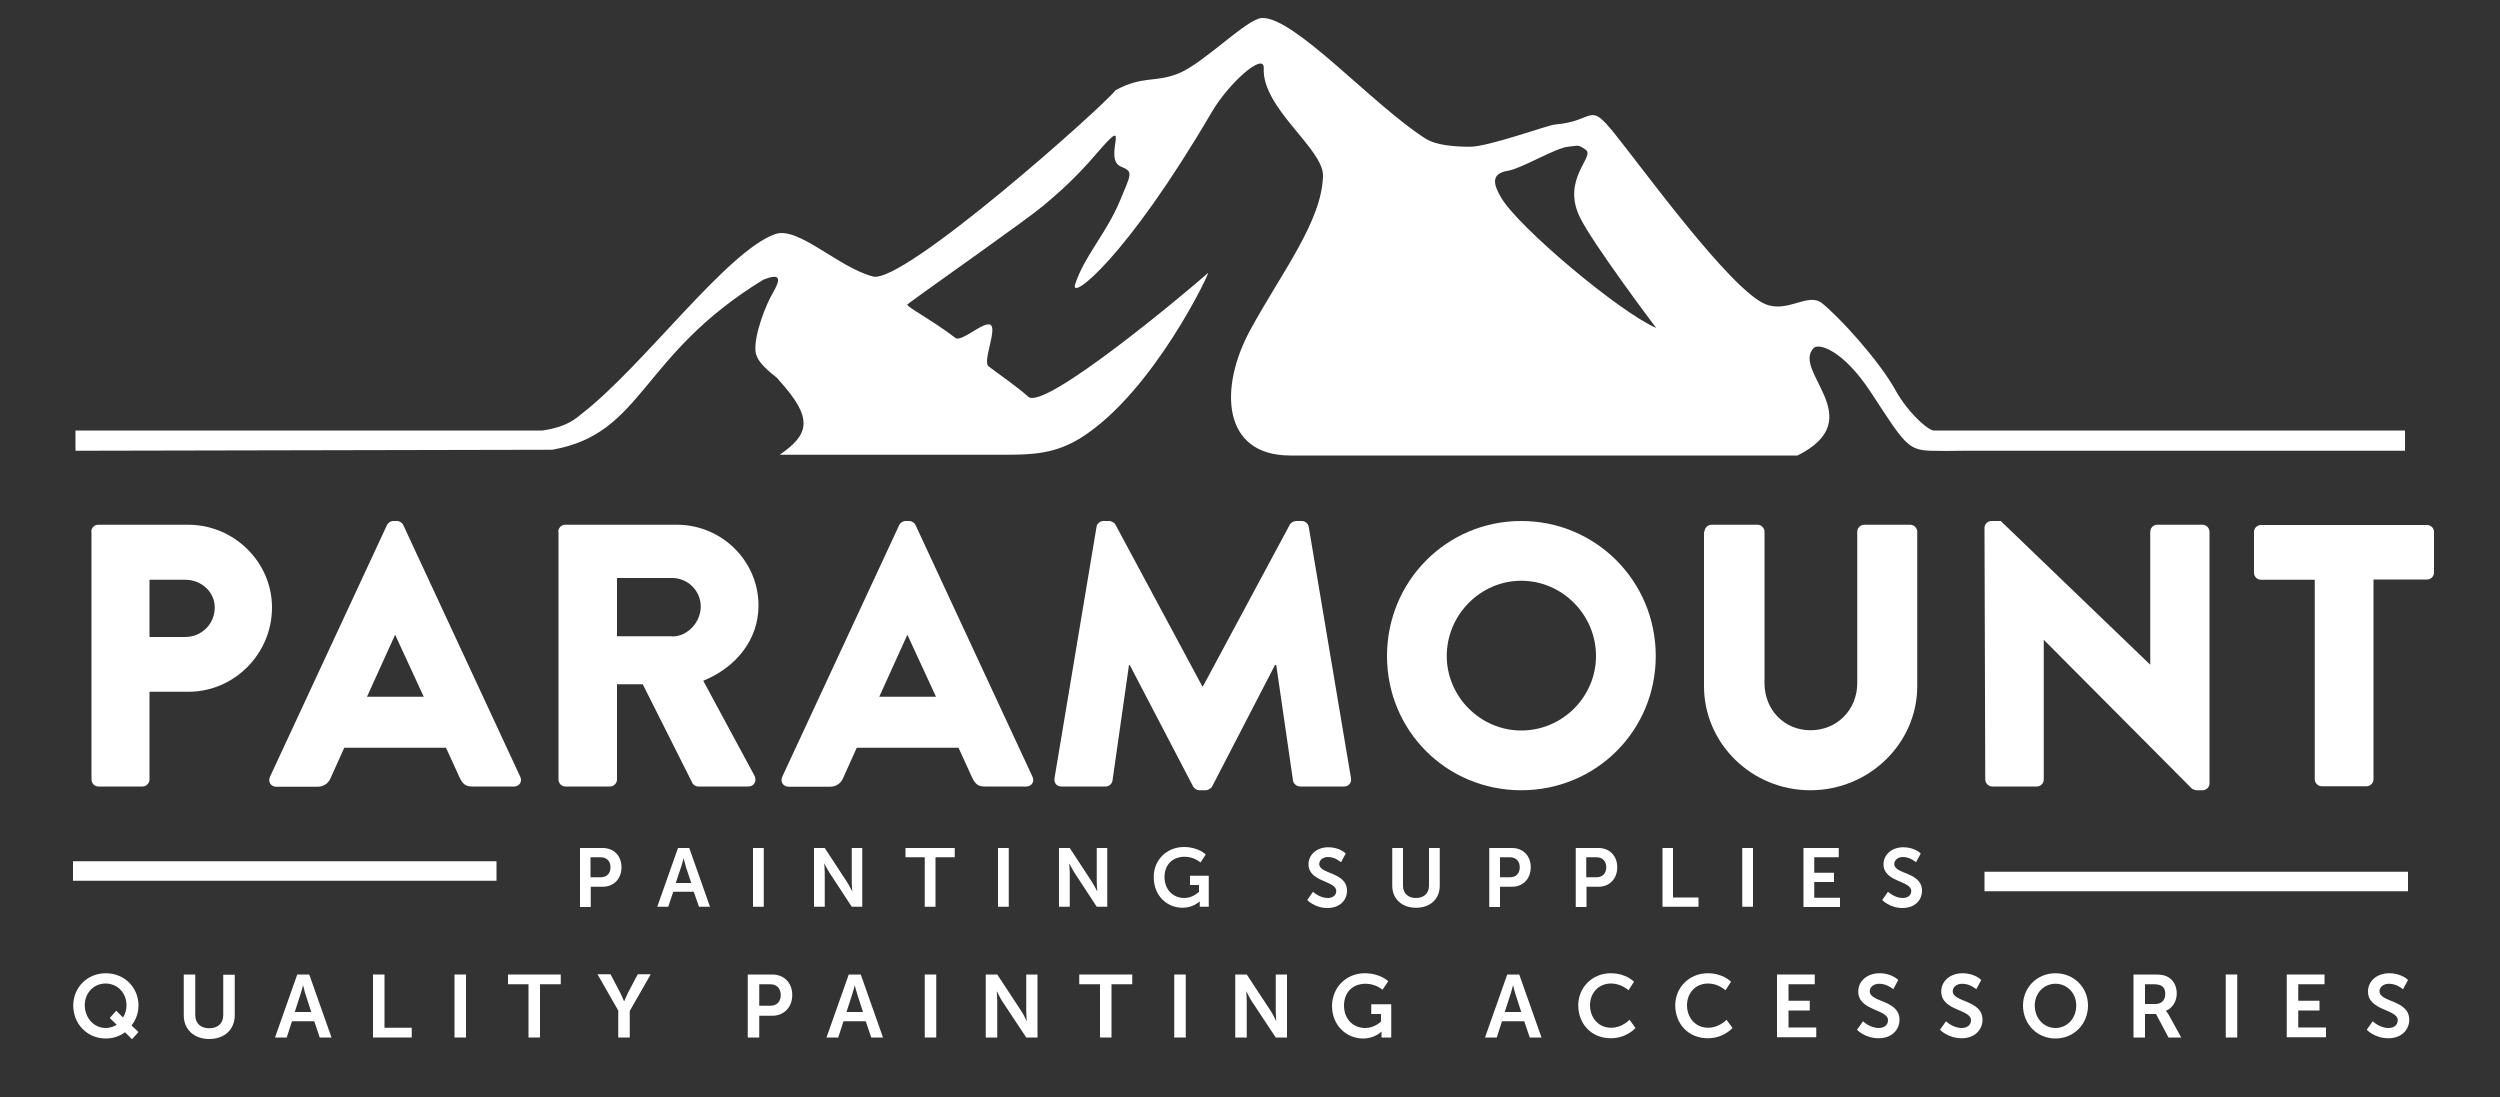 <?xml version="1.0" encoding="utf-8"?>
<!-- Generator: Adobe Illustrator 28.2.0, SVG Export Plug-In . SVG Version: 6.00 Build 0)  -->
<svg version="1.1" id="Layer_1" xmlns="http://www.w3.org/2000/svg" xmlns:xlink="http://www.w3.org/1999/xlink" x="0px" y="0px"
	 viewBox="0 0 1000 438.8" style="enable-background:new 0 0 1000 438.8;" xml:space="preserve">
<rect x="0" y="0" width="1000" height="438.8" fill="#333333" stroke="none"/>
<style type="text/css">
	.st0{fill:#FFFFFF;}
	.st1{fill-rule:evenodd;clip-rule:evenodd;fill:#FFFFFF;}
</style>
<g>
	<g>
		<g>
			<path class="st0" d="M36.5,212.7c0-1.5,1.2-2.8,2.8-2.8h36c18.4,0,33.5,15,33.5,33.1c0,18.5-15.1,33.7-33.4,33.7H59.8v35.1
				c0,1.5-1.3,2.8-2.8,2.8H39.4c-1.6,0-2.8-1.3-2.8-2.8V212.7z M74.1,254.8c6.4,0,11.8-5.1,11.8-11.8c0-6.3-5.4-11.1-11.8-11.1H59.8
				v22.9H74.1z"/>
			<path class="st0" d="M108,310.7l46.8-100.7c0.4-0.9,1.5-1.6,2.5-1.6h1.5c1,0,2.1,0.7,2.5,1.6l46.8,100.7c0.9,1.9-0.3,3.9-2.5,3.9
				h-16.6c-2.7,0-3.9-0.9-5.2-3.7l-5.4-11.8h-40.7l-5.4,12c-0.7,1.8-2.4,3.6-5.4,3.6h-16.5C108.3,314.6,107.1,312.7,108,310.7z
				 M169.5,278.7L158.1,254H158l-11.2,24.7H169.5z"/>
			<path class="st0" d="M223.3,212.7c0-1.5,1.2-2.8,2.8-2.8h44.7c17.9,0,32.6,14.5,32.6,32.3c0,13.8-9.1,24.8-22.1,30.1l20.5,38
				c1,1.9,0,4.3-2.5,4.3h-19.9c-1.2,0-2.1-0.7-2.4-1.3l-19.9-39.6h-10.3v38.1c0,1.5-1.3,2.8-2.8,2.8h-17.8c-1.6,0-2.8-1.3-2.8-2.8
				V212.7z M268.9,254.6c6.1,0,11.4-5.7,11.4-12c0-6.3-5.2-11.4-11.4-11.4h-22.1v23.3H268.9z"/>
			<path class="st0" d="M312.9,310.7l46.8-100.7c0.4-0.9,1.5-1.6,2.5-1.6h1.5c1,0,2.1,0.7,2.5,1.6l46.8,100.7
				c0.9,1.9-0.3,3.9-2.5,3.9H394c-2.7,0-3.9-0.9-5.2-3.7l-5.4-11.8h-40.7l-5.4,12c-0.7,1.8-2.4,3.6-5.4,3.6h-16.5
				C313.2,314.6,312,312.7,312.9,310.7z M374.4,278.7L363,254h-0.1l-11.2,24.7H374.4z"/>
			<path class="st0" d="M438.6,210.8c0.1-1.3,1.5-2.4,2.7-2.4h2.4c0.7,0,2.1,0.6,2.5,1.5l34.7,64.6h0.3l34.7-64.6
				c0.4-0.9,1.8-1.5,2.5-1.5h2.4c1.2,0,2.5,1,2.7,2.4l16.9,100.5c0.3,1.9-1,3.3-2.8,3.3h-17.6c-1.3,0-2.7-1.2-2.8-2.4l-6.7-46.2H510
				l-25.1,48.5c-0.4,0.9-1.8,1.6-2.5,1.6h-2.7c-0.9,0-2.1-0.7-2.5-1.6L451.9,266h-0.3l-6.6,46.2c-0.1,1.2-1.3,2.4-2.8,2.4h-17.6
				c-1.8,0-3.1-1.3-2.8-3.3L438.6,210.8z"/>
			<path class="st0" d="M608.5,208.4c29.9,0,53.8,24.1,53.8,54c0,29.9-23.9,53.7-53.8,53.7s-53.7-23.8-53.7-53.7
				C554.8,232.5,578.6,208.4,608.5,208.4z M608.5,292.2c16.5,0,29.9-13.5,29.9-29.8c0-16.5-13.5-30.1-29.9-30.1
				c-16.3,0-29.8,13.6-29.8,30.1C578.7,278.7,592.2,292.2,608.5,292.2z"/>
			<path class="st0" d="M681.8,212.7c0-1.5,1.3-2.8,2.8-2.8H703c1.6,0,2.8,1.3,2.8,2.8v60.6c0,10.5,7.8,18.8,18.4,18.8
				c10.8,0,18.7-8.4,18.7-18.8v-60.6c0-1.5,1.2-2.8,2.8-2.8h18.4c1.5,0,2.8,1.3,2.8,2.8v61.8c0,22.7-19.1,41.6-42.8,41.6
				c-23.5,0-42.5-18.8-42.5-41.6V212.7z"/>
			<path class="st0" d="M793.8,211.1c0-1.5,1.3-2.7,2.8-2.7h3.7l59.7,57.4h0.1v-53.1c0-1.5,1.2-2.8,2.8-2.8H881
				c1.5,0,2.8,1.3,2.8,2.8v100.7c0,1.5-1.3,2.7-2.8,2.7h-2.4c-0.4,0-1.6-0.4-1.9-0.7L817.6,256h-0.1v55.8c0,1.5-1.2,2.8-2.8,2.8
				h-17.8c-1.5,0-2.8-1.3-2.8-2.8L793.8,211.1z"/>
			<path class="st0" d="M925.8,231.9h-21.4c-1.6,0-2.8-1.3-2.8-2.8v-16.3c0-1.5,1.2-2.8,2.8-2.8h66.4c1.6,0,2.8,1.3,2.8,2.8V229
				c0,1.5-1.2,2.8-2.8,2.8h-21.4v79.9c0,1.5-1.3,2.8-2.8,2.8h-17.9c-1.5,0-2.8-1.3-2.8-2.8V231.9z"/>
		</g>
		<g>
			<path class="st0" d="M232,339.2h9.1c4.4,0,7.5,3.1,7.5,7.7c0,4.6-3.1,7.8-7.5,7.8h-4.8v8.1H232V339.2z M240.3,350.9
				c2.5,0,3.9-1.6,3.9-4c0-2.4-1.5-4-3.9-4h-4.1v8H240.3z"/>
			<path class="st0" d="M277.5,356.7h-8.2l-2,6h-4.4l8.3-23.5h4.5l8.3,23.5h-4.4L277.5,356.7z M273.4,343.3c0,0-0.5,2.3-1,3.6
				l-2.1,6.3h6.2l-2.1-6.3C274,345.6,273.5,343.3,273.4,343.3L273.4,343.3z"/>
			<path class="st0" d="M301.2,339.2h4.3v23.5h-4.3V339.2z"/>
			<path class="st0" d="M325.6,339.2h4.3l8.9,13.6c0.9,1.4,2,3.6,2,3.6h0.1c0,0-0.2-2.3-0.2-3.6v-13.6h4.2v23.5h-4.2l-8.9-13.6
				c-0.9-1.4-2-3.6-2-3.6h-0.1c0,0,0.2,2.3,0.2,3.6v13.6h-4.3V339.2z"/>
			<path class="st0" d="M369.9,342.9h-7.7v-3.7h19.7v3.7h-7.7v19.8h-4.3V342.9z"/>
			<path class="st0" d="M399.2,339.2h4.3v23.5h-4.3V339.2z"/>
			<path class="st0" d="M423.6,339.2h4.3l8.9,13.6c0.9,1.4,2,3.6,2,3.6h0.1c0,0-0.2-2.3-0.2-3.6v-13.6h4.2v23.5h-4.2l-8.9-13.6
				c-0.9-1.4-2-3.6-2-3.6h-0.1c0,0,0.2,2.3,0.2,3.6v13.6h-4.3V339.2z"/>
			<path class="st0" d="M473.6,338.8c5.8,0,8.7,3,8.7,3l-2.1,3.2c0,0-2.5-2.3-6.3-2.3c-5.3,0-8.1,3.6-8.1,8.1c0,5.1,3.5,8.4,7.9,8.4
				c3.5,0,5.9-2.5,5.9-2.5V354H476v-3.7h7.5v12.4h-3.6v-1.1c0-0.5,0-1,0-1h-0.1c0,0-2.5,2.5-6.8,2.5c-6.2,0-11.5-4.8-11.5-12.2
				C461.4,344.1,466.6,338.8,473.6,338.8z"/>
			<path class="st0" d="M525.2,356.7c0,0,2.6,2.5,5.9,2.5c1.8,0,3.4-0.9,3.4-2.8c0-4.2-11.1-3.5-11.1-10.7c0-3.9,3.4-6.8,7.9-6.8
				c4.6,0,7,2.5,7,2.5l-1.9,3.5c0,0-2.3-2.1-5.2-2.1c-2,0-3.5,1.2-3.5,2.8c0,4.2,11.1,3.1,11.1,10.7c0,3.7-2.8,6.9-7.8,6.9
				c-5.2,0-8.1-3.2-8.1-3.2L525.2,356.7z"/>
			<path class="st0" d="M556.9,339.2h4.3v15.1c0,3.1,2.1,4.9,5.2,4.9c3.1,0,5.2-1.8,5.2-5v-15h4.3v15.1c0,5.3-3.8,8.8-9.5,8.8
				c-5.7,0-9.5-3.6-9.5-8.8V339.2z"/>
			<path class="st0" d="M595.7,339.2h9.1c4.4,0,7.5,3.1,7.5,7.7c0,4.6-3.1,7.8-7.5,7.8H600v8.1h-4.3V339.2z M604,350.9
				c2.5,0,3.9-1.6,3.9-4c0-2.4-1.5-4-3.9-4H600v8H604z"/>
			<path class="st0" d="M630.3,339.2h9.1c4.4,0,7.5,3.1,7.5,7.7c0,4.6-3.1,7.8-7.5,7.8h-4.8v8.1h-4.3V339.2z M638.6,350.9
				c2.5,0,3.9-1.6,3.9-4c0-2.4-1.5-4-3.9-4h-4.1v8H638.6z"/>
			<path class="st0" d="M664.9,339.2h4.3v19.8h10.2v3.7h-14.4V339.2z"/>
			<path class="st0" d="M696.9,339.2h4.3v23.5h-4.3V339.2z"/>
			<path class="st0" d="M721.4,339.2h14.1v3.7h-9.8v6.2h7.9v3.7h-7.9v6.3H736v3.7h-14.6V339.2z"/>
			<path class="st0" d="M755.2,356.7c0,0,2.6,2.5,5.9,2.5c1.8,0,3.4-0.9,3.4-2.8c0-4.2-11.1-3.5-11.1-10.7c0-3.9,3.4-6.8,7.9-6.8
				c4.6,0,7,2.5,7,2.5l-1.9,3.5c0,0-2.3-2.1-5.2-2.1c-2,0-3.5,1.2-3.5,2.8c0,4.2,11.1,3.1,11.1,10.7c0,3.7-2.8,6.9-7.8,6.9
				c-5.2,0-8.1-3.2-8.1-3.2L755.2,356.7z"/>
		</g>
		<g>
			<g>
				<rect x="29.2" y="344.5" class="st1" width="169.4" height="7.8"/>
			</g>
			<g>
				<rect x="793.8" y="348.7" class="st1" width="169.4" height="7.8"/>
			</g>
		</g>
		<path class="st1" d="M217.7,179.7 M220.9,179.9c36.7-6.5,34.8-37.7,84.4-68c7.5-3,6.9,0,3.6,5.7c-2.4,4.1-7.3,16.1-6.7,22.9
			c0.5,5.6,9.2,10.5,9.2,11.4c14.5,15.8,12,22,0.5,30h90.2c11.3,0,20.2-0.5,30.3-6.8c29.1-18.3,52-67.1,50.8-65.9
			c-8.9,7.9-65.6,55.3-71.9,49.5c-4.5-4.1-11.9-9.1-15.9-12.2c-2.4-1.8,3.4-14.6,0.9-16.5c-2.5-1.9-11.7,7-14.1,5.2
			c-9.3-7.2-20.3-12.8-19.2-13.5c9.4-7,46.7-33.1,54.3-39.4c5.4-4.6,12.3-10.3,21.7-21.3c14.3-16.7,1.9,2.5,9.3,5.6
			c5.1,2.1,4.3,2.6-0.4,13.9c-5.4,12.9-14.4,22.3-17.9,33.4c-1.8,6.5,20.6-10.8,54.6-68.9c7-12,21.2-24.4,20.9-17.7
			c-0.8,15.9,23.9,32.2,23.7,43c-0.4,18.2-16.7,38.9-29.1,61.7c-12.5,22.9-11.5,50.2,16,50.2H719c29.5-14.7-2.8-34,6.6-43.1
			c1.8-1.7,11.4,0.4,23,18.2c13.2,20.2,14.5,22.7,23.7,23c2.7,0.1,9.1,0.1,13,0h176.7l0-8.1H773.3c-3.1-0.7-10.7-8.2-14.8-15.6
			c-7-12.8-23.6-30.6-29.8-35.4c-5.6-4.3-13.7,4.2-22.7,0.4c-14-6-48.9-54.2-60.2-68.2c-10.6-13.2-7.6-4.9-23.8-3.6
			c-2.8,0.2-26.5,8.9-34,8.9c-5.7,0-13.4-0.5-17.7-3.2c-21.1-13.4-52.5-48.8-65.5-48.3c-6,0.2-22.8,17.7-33.2,22.1
			c-9.5,3.9-14.4,0.8-25.4,6.8c-4.7,6.3-84.8,77.7-97,74.5c-13.8-3.6-29.9-20.1-39-17c-19.3,6.6-52.8,52.8-77.5,71.9
			c-2.3,1.8-5.6,5.2-15.7,6.7H30.2l0,8.1 M600.3,78.8c-3-5.2-4-9.4,2.9-10.5c5.5-0.9,19.1-9.2,24-9.6c4.4-0.4,3.7-1.1,7.1,1.2
			c3.9,2.7-9.9,11.7-2.3,27.1c4.9,10.1,29.3,42.7,30.5,44.2C647.6,124.7,607,90.6,600.3,78.8z"/>
	</g>
	<g>
		<path class="st0" d="M42.3,389.3c7.5,0,13.1,5.7,13.1,12.9c0,3.1-1.1,5.8-2.8,8l2.8,2.6l-2.6,2.9l-2.8-2.8
			c-2.1,1.6-4.8,2.5-7.7,2.5c-7.4,0-13-5.8-13-13.2C29.3,395,34.9,389.3,42.3,389.3z M42.3,411.2c1.5,0,3.2-0.5,4.4-1.3l-2.8-2.7
			l2.6-2.9l2.7,2.7c0.9-1.4,1.4-3.1,1.4-4.9c0-5-3.7-8.7-8.4-8.7c-4.6,0-8.3,3.7-8.3,8.7C34,407.4,37.7,411.2,42.3,411.2z"/>
		<path class="st0" d="M73.5,389.8h4.6v16.2c0,3.4,2.2,5.3,5.6,5.3c3.4,0,5.6-1.9,5.6-5.3v-16.1h4.6v16.2c0,5.7-4.1,9.5-10.2,9.5
			c-6.1,0-10.2-3.8-10.2-9.5V389.8z"/>
		<path class="st0" d="M125.7,408.5h-8.9l-2.1,6.5H110l8.9-25.2h4.8l8.9,25.2h-4.7L125.7,408.5z M121.2,394.1c0,0-0.6,2.5-1.1,3.9
			l-2.2,6.8h6.6l-2.2-6.8C121.8,396.6,121.3,394.1,121.2,394.1L121.2,394.1z"/>
		<path class="st0" d="M149.2,389.8h4.6v21.3h10.9v3.9h-15.5V389.8z"/>
		<path class="st0" d="M181.8,389.8h4.6V415h-4.6V389.8z"/>
		<path class="st0" d="M211.5,393.7h-8.3v-3.9h21.1v3.9h-8.3V415h-4.6V393.7z"/>
		<path class="st0" d="M247.4,404.4l-8.4-14.7h5.2l3.9,7.4c0.8,1.6,1.5,3.4,1.5,3.4h0.1c0,0,0.7-1.8,1.5-3.4l3.9-7.4h5.2l-8.4,14.7
			V415h-4.6V404.4z"/>
		<path class="st0" d="M299.2,389.8h9.7c4.7,0,8,3.3,8,8.2c0,4.9-3.3,8.3-8,8.3h-5.2v8.7h-4.6V389.8z M308.1,402.3
			c2.7,0,4.2-1.7,4.2-4.3c0-2.6-1.6-4.3-4.2-4.3h-4.4v8.6H308.1z"/>
		<path class="st0" d="M346.3,408.5h-8.9l-2.1,6.5h-4.7l8.9-25.2h4.8l8.9,25.2h-4.7L346.3,408.5z M341.9,394.1c0,0-0.6,2.5-1.1,3.9
			l-2.2,6.8h6.6l-2.2-6.8C342.5,396.6,341.9,394.1,341.9,394.1L341.9,394.1z"/>
		<path class="st0" d="M369.9,389.8h4.6V415h-4.6V389.8z"/>
		<path class="st0" d="M394.3,389.8h4.6l9.6,14.6c1,1.5,2.1,3.9,2.1,3.9h0.1c0,0-0.2-2.4-0.2-3.9v-14.6h4.5V415h-4.5l-9.6-14.5
			c-1-1.5-2.1-3.9-2.1-3.9h-0.1c0,0,0.2,2.4,0.2,3.9V415h-4.6V389.8z"/>
		<path class="st0" d="M440,393.7h-8.3v-3.9h21.2v3.9h-8.3V415H440V393.7z"/>
		<path class="st0" d="M469.7,389.8h4.6V415h-4.6V389.8z"/>
		<path class="st0" d="M494.1,389.8h4.6l9.6,14.6c1,1.5,2.1,3.9,2.1,3.9h0.1c0,0-0.2-2.4-0.2-3.9v-14.6h4.5V415h-4.5l-9.6-14.5
			c-1-1.5-2.1-3.9-2.1-3.9h-0.1c0,0,0.2,2.4,0.2,3.9V415h-4.6V389.8z"/>
		<path class="st0" d="M545.9,389.3c6.2,0,9.4,3.2,9.4,3.2l-2.3,3.4c0,0-2.7-2.4-6.7-2.4c-5.7,0-8.7,3.9-8.7,8.7c0,5.5,3.7,9,8.5,9
			c3.8,0,6.3-2.6,6.3-2.6v-3h-3.9v-3.9h8V415h-3.9v-1.2c0-0.5,0-1.1,0-1.1h-0.1c0,0-2.6,2.7-7.3,2.7c-6.6,0-12.4-5.2-12.4-13.1
			C532.9,395,538.4,389.3,545.9,389.3z"/>
		<path class="st0" d="M609.7,408.5h-8.9l-2.1,6.5H594l8.9-25.2h4.8l8.9,25.2h-4.7L609.7,408.5z M605.2,394.1c0,0-0.6,2.5-1.1,3.9
			l-2.2,6.8h6.6l-2.2-6.8C605.8,396.6,605.3,394.1,605.2,394.1L605.2,394.1z"/>
		<path class="st0" d="M644.3,389.3c6.2,0,9.3,3.4,9.3,3.4l-2.2,3.4c0,0-2.9-2.7-6.9-2.7c-5.3,0-8.5,4-8.5,8.7c0,4.8,3.2,9,8.5,9
			c4.4,0,7.3-3.2,7.3-3.2l2.4,3.3c0,0-3.5,4.1-9.9,4.1c-7.7,0-13-5.7-13-13.2C631.3,395,636.9,389.3,644.3,389.3z"/>
		<path class="st0" d="M683.1,389.3c6.2,0,9.3,3.4,9.3,3.4l-2.2,3.4c0,0-2.9-2.7-6.9-2.7c-5.3,0-8.5,4-8.5,8.7c0,4.8,3.2,9,8.5,9
			c4.4,0,7.3-3.2,7.3-3.2l2.4,3.3c0,0-3.5,4.1-9.9,4.1c-7.7,0-13-5.7-13-13.2C670.1,395,675.7,389.3,683.1,389.3z"/>
		<path class="st0" d="M710.8,389.8h15.1v3.9h-10.5v6.6h8.5v3.9h-8.5v6.8h11.1v3.9h-15.7V389.8z"/>
		<path class="st0" d="M745.2,408.5c0,0,2.7,2.7,6.3,2.7c1.9,0,3.7-1,3.7-3.1c0-4.5-11.9-3.7-11.9-11.5c0-4.2,3.6-7.3,8.5-7.3
			c5,0,7.5,2.7,7.5,2.7l-2,3.7c0,0-2.4-2.2-5.6-2.2c-2.1,0-3.8,1.2-3.8,3c0,4.5,11.9,3.4,11.9,11.4c0,4-3.1,7.4-8.3,7.4
			c-5.6,0-8.7-3.4-8.7-3.4L745.2,408.5z"/>
		<path class="st0" d="M778.4,408.5c0,0,2.7,2.7,6.3,2.7c1.9,0,3.7-1,3.7-3.1c0-4.5-11.9-3.7-11.9-11.5c0-4.2,3.6-7.3,8.5-7.3
			c5,0,7.5,2.7,7.5,2.7l-2,3.7c0,0-2.4-2.2-5.6-2.2c-2.1,0-3.8,1.2-3.8,3c0,4.5,11.9,3.4,11.9,11.4c0,4-3.1,7.4-8.3,7.4
			c-5.6,0-8.7-3.4-8.7-3.4L778.4,408.5z"/>
		<path class="st0" d="M822.2,389.3c7.4,0,13,5.7,13,12.9c0,7.4-5.6,13.2-13,13.2c-7.4,0-13-5.8-13-13.2
			C809.2,395,814.8,389.3,822.2,389.3z M822.2,411.2c4.6,0,8.3-3.8,8.3-9c0-5-3.7-8.7-8.3-8.7c-4.6,0-8.3,3.7-8.3,8.7
			C813.9,407.4,817.6,411.2,822.2,411.2z"/>
		<path class="st0" d="M853.4,389.8h8.1c2.7,0,4,0.2,5.1,0.7c2.5,1.1,4.1,3.6,4.1,6.9c0,3-1.6,5.8-4.3,6.9v0.1c0,0,0.4,0.4,0.9,1.2
			l5.2,9.4h-5.1l-5-9.4H858v9.4h-4.6V389.8z M862.1,401.6c2.5,0,4-1.5,4-4c0-2.4-1-3.9-4.6-3.9H858v7.9H862.1z"/>
		<path class="st0" d="M890.3,389.8h4.6V415h-4.6V389.8z"/>
		<path class="st0" d="M914.7,389.8h15.1v3.9h-10.5v6.6h8.5v3.9h-8.5v6.8h11.1v3.9h-15.7V389.8z"/>
		<path class="st0" d="M949.1,408.5c0,0,2.7,2.7,6.3,2.7c1.9,0,3.7-1,3.7-3.1c0-4.5-11.9-3.7-11.9-11.5c0-4.2,3.6-7.3,8.5-7.3
			c5,0,7.5,2.7,7.5,2.7l-2,3.7c0,0-2.4-2.2-5.6-2.2c-2.1,0-3.8,1.2-3.8,3c0,4.5,11.9,3.4,11.9,11.4c0,4-3.1,7.4-8.3,7.4
			c-5.6,0-8.7-3.4-8.7-3.4L949.1,408.5z"/>
	</g>
</g>
</svg>
